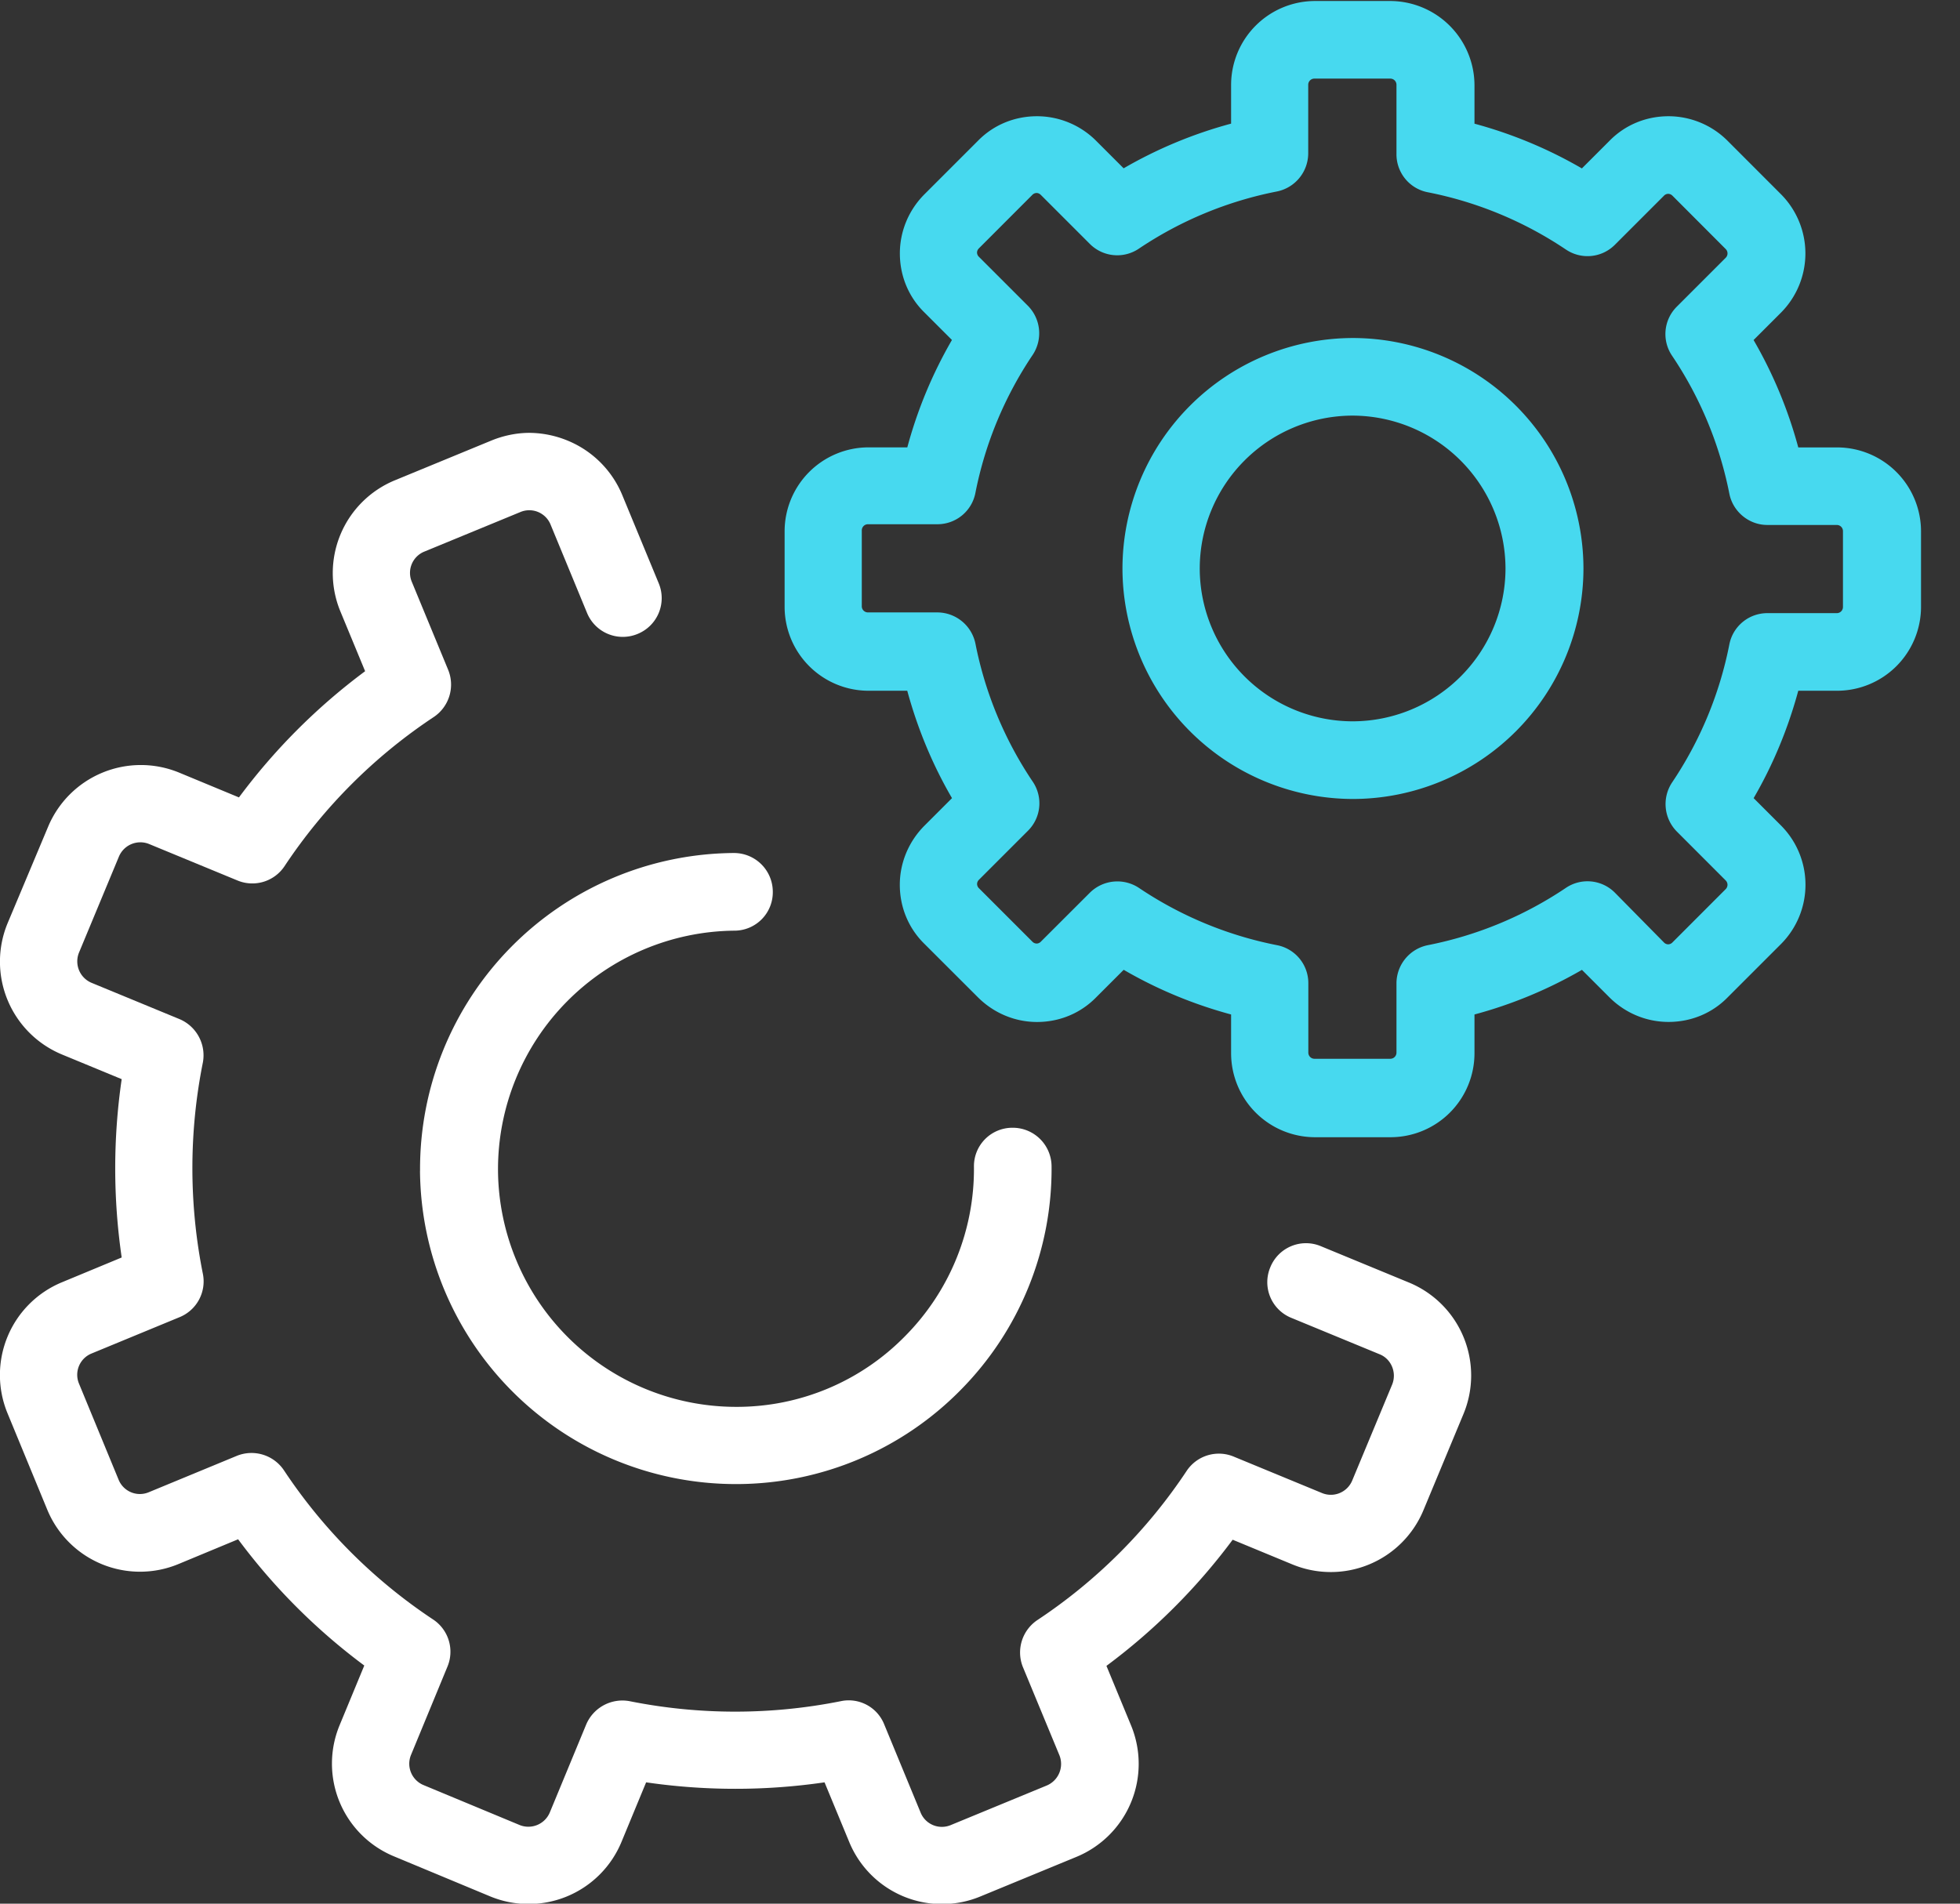 <svg xmlns="http://www.w3.org/2000/svg" width="35" height="34" viewBox="0 0 35 34"><rect x="0" y="0" width="35" height="34" fill="#333333" stroke="none"/><title>008-settings-1</title><g fill="none" fill-rule="nonzero"><path fill="#FFF" d="M17.51 33.87l1.715-.707a1.797 1.797 0 0 0 .973-2.345l-.44-1.065a10.92 10.92 0 0 0 2.254-2.253l1.064.44a1.792 1.792 0 0 0 2.345-.973l.713-1.714a1.795 1.795 0 0 0-.973-2.346l-1.575-.65a.687.687 0 0 0-.902.377.687.687 0 0 0 .377.904l1.576.65c.21.085.308.33.223.54l-.713 1.714a.413.413 0 0 1-.54.224l-1.575-.65a.691.691 0 0 0-.84.252 9.487 9.487 0 0 1-2.666 2.666.697.697 0 0 0-.26.84l.652 1.575a.418.418 0 0 1-.224.54l-1.715.707a.41.41 0 0 1-.54-.224l-.65-1.575a.682.682 0 0 0-.777-.413 9.605 9.605 0 0 1-3.767 0 .702.702 0 0 0-.776.413l-.651 1.574a.415.415 0 0 1-.54.224l-1.715-.713a.413.413 0 0 1-.223-.54l.65-1.575a.691.691 0 0 0-.252-.84 9.487 9.487 0 0 1-2.667-2.666.697.697 0 0 0-.84-.26l-1.575.651a.41.41 0 0 1-.538-.224l-.707-1.715a.41.41 0 0 1 .224-.539l1.574-.65a.69.69 0 0 0 .413-.777 9.605 9.605 0 0 1 0-3.767.702.702 0 0 0-.413-.777l-1.575-.65a.415.415 0 0 1-.223-.54l.713-1.715a.415.415 0 0 1 .54-.223l1.575.65a.691.691 0 0 0 .84-.252 9.487 9.487 0 0 1 2.667-2.667.697.697 0 0 0 .258-.84l-.65-1.574a.41.41 0 0 1 .223-.54l1.716-.707a.41.41 0 0 1 .539.225l.65 1.575a.69.69 0 0 0 .904.377.69.69 0 0 0 .378-.902l-.651-1.575a1.792 1.792 0 0 0-.973-.974 1.821 1.821 0 0 0-.687-.14c-.23 0-.468.05-.685.14l-1.716.707a1.792 1.792 0 0 0-.972 2.346l.44 1.064a10.92 10.92 0 0 0-2.253 2.254L3.201 13.8a1.795 1.795 0 0 0-2.345.973l-.72 1.715a1.795 1.795 0 0 0 .972 2.346l1.065.44a11.036 11.036 0 0 0 0 3.185l-1.065.442a1.792 1.792 0 0 0-.972 2.345l.707 1.715a1.792 1.792 0 0 0 2.345.973l1.064-.442a10.92 10.92 0 0 0 2.253 2.255l-.44 1.064a1.792 1.792 0 0 0 .973 2.345l1.715.714a1.795 1.795 0 0 0 2.345-.973l.44-1.064c1.058.154 2.129.154 3.186 0l.44 1.064a1.792 1.792 0 0 0 2.346.973z"/><path fill="#FFF" d="M7.5 20.913a5.64 5.64 0 0 0 5.636 5.593h.042a5.625 5.625 0 0 0 3.976-1.68 5.615 5.615 0 0 0 1.624-3.998.693.693 0 0 0-.694-.686h-.006a.686.686 0 0 0-.686.7 4.239 4.239 0 0 1-1.226 3.018 4.207 4.207 0 0 1-2.995 1.267h-.028a4.254 4.254 0 0 1-4.25-4.221 4.262 4.262 0 0 1 4.221-4.284.686.686 0 0 0 .686-.7.693.693 0 0 0-.693-.687h-.006a5.642 5.642 0 0 0-5.6 5.678z"/><path fill="#47D9EF" d="M24.832.018h-1.35a1.5 1.5 0 0 0-1.498 1.498v.692a7.938 7.938 0 0 0-1.919.798l-.49-.49a1.494 1.494 0 0 0-1.056-.44c-.4 0-.777.153-1.057.44l-.953.953c-.28.28-.44.658-.44 1.057 0 .399.154.777.44 1.056l.49.49a7.938 7.938 0 0 0-.797 1.918h-.694a1.5 1.5 0 0 0-1.497 1.498v1.351a1.5 1.5 0 0 0 1.498 1.498h.692c.183.672.448 1.316.799 1.918l-.49.49c-.28.28-.442.659-.442 1.058 0 .398.154.776.441 1.056l.953.952c.28.28.657.442 1.056.442.4 0 .777-.154 1.058-.442l.49-.49c.602.35 1.245.616 1.918.798v.694a1.5 1.5 0 0 0 1.497 1.498h1.351a1.5 1.5 0 0 0 1.498-1.498v-.694a7.938 7.938 0 0 0 1.919-.797l.49.49c.28.28.657.44 1.056.44.4 0 .777-.153 1.057-.44l.953-.953a1.5 1.5 0 0 0 0-2.114l-.49-.49c.35-.602.615-1.246.797-1.918h.694a1.5 1.5 0 0 0 1.498-1.498V9.49a1.5 1.5 0 0 0-1.498-1.499h-.694a7.938 7.938 0 0 0-.798-1.918l.49-.49a1.5 1.5 0 0 0 0-2.113l-.951-.952a1.494 1.494 0 0 0-1.058-.442c-.399 0-.777.154-1.057.442l-.49.49a7.938 7.938 0 0 0-1.918-.799v-.693A1.509 1.509 0 0 0 24.834.018zm3.13 4.438a.689.689 0 0 0 .875-.084l.875-.875a.107.107 0 0 1 .076-.035c.021 0 .05.006.078.034l.951.953a.11.11 0 0 1 0 .154l-.875.875a.69.69 0 0 0-.084.875 6.75 6.75 0 0 1 1.023 2.463c.063.322.35.56.678.56h1.24a.11.11 0 0 1 .111.113v1.35a.11.11 0 0 1-.111.112h-1.24a.69.69 0 0 0-.678.56 6.75 6.75 0 0 1-1.023 2.465.698.698 0 0 0 .084.874l.875.876a.11.11 0 0 1 0 .153l-.951.952a.107.107 0 0 1-.078.035.107.107 0 0 1-.076-.035l-.875-.888a.69.69 0 0 0-.875-.085 6.75 6.75 0 0 1-2.465 1.023.697.697 0 0 0-.56.678v1.24a.11.11 0 0 1-.111.111h-1.352a.11.11 0 0 1-.111-.111v-1.24a.69.69 0 0 0-.56-.678 6.75 6.75 0 0 1-2.465-1.023.698.698 0 0 0-.875.085l-.875.874a.107.107 0 0 1-.076.035.107.107 0 0 1-.078-.035l-.951-.951a.107.107 0 0 1-.035-.077c0-.021.006-.05.035-.078l.875-.875a.69.69 0 0 0 .084-.875 6.75 6.75 0 0 1-1.023-2.463.697.697 0 0 0-.678-.56H15.5a.11.11 0 0 1-.111-.113v-1.35a.11.11 0 0 1 .111-.112h1.24a.69.69 0 0 0 .678-.56 6.75 6.75 0 0 1 1.023-2.465.698.698 0 0 0-.084-.875l-.875-.875a.107.107 0 0 1-.035-.077c0-.02.006-.048.035-.077l.951-.952a.107.107 0 0 1 .078-.035c.02 0 .049.007.076.035l.875.875a.69.69 0 0 0 .875.084 6.75 6.75 0 0 1 2.464-1.021.697.697 0 0 0 .56-.68V1.515a.11.11 0 0 1 .113-.111h1.35a.11.11 0 0 1 .113.112v1.239a.69.69 0 0 0 .56.679 6.75 6.75 0 0 1 2.463 1.021z"/><path fill="#47D9EF" d="M20.044 10.153a4.123 4.123 0 0 0 4.116 4.117 4.123 4.123 0 0 0 4.116-4.117 4.123 4.123 0 0 0-4.116-4.116 4.123 4.123 0 0 0-4.116 4.116zm6.84 0a2.734 2.734 0 0 1-2.73 2.73 2.734 2.734 0 0 1-2.73-2.73 2.734 2.734 0 0 1 2.73-2.73 2.738 2.738 0 0 1 2.73 2.73z"/></g></svg>